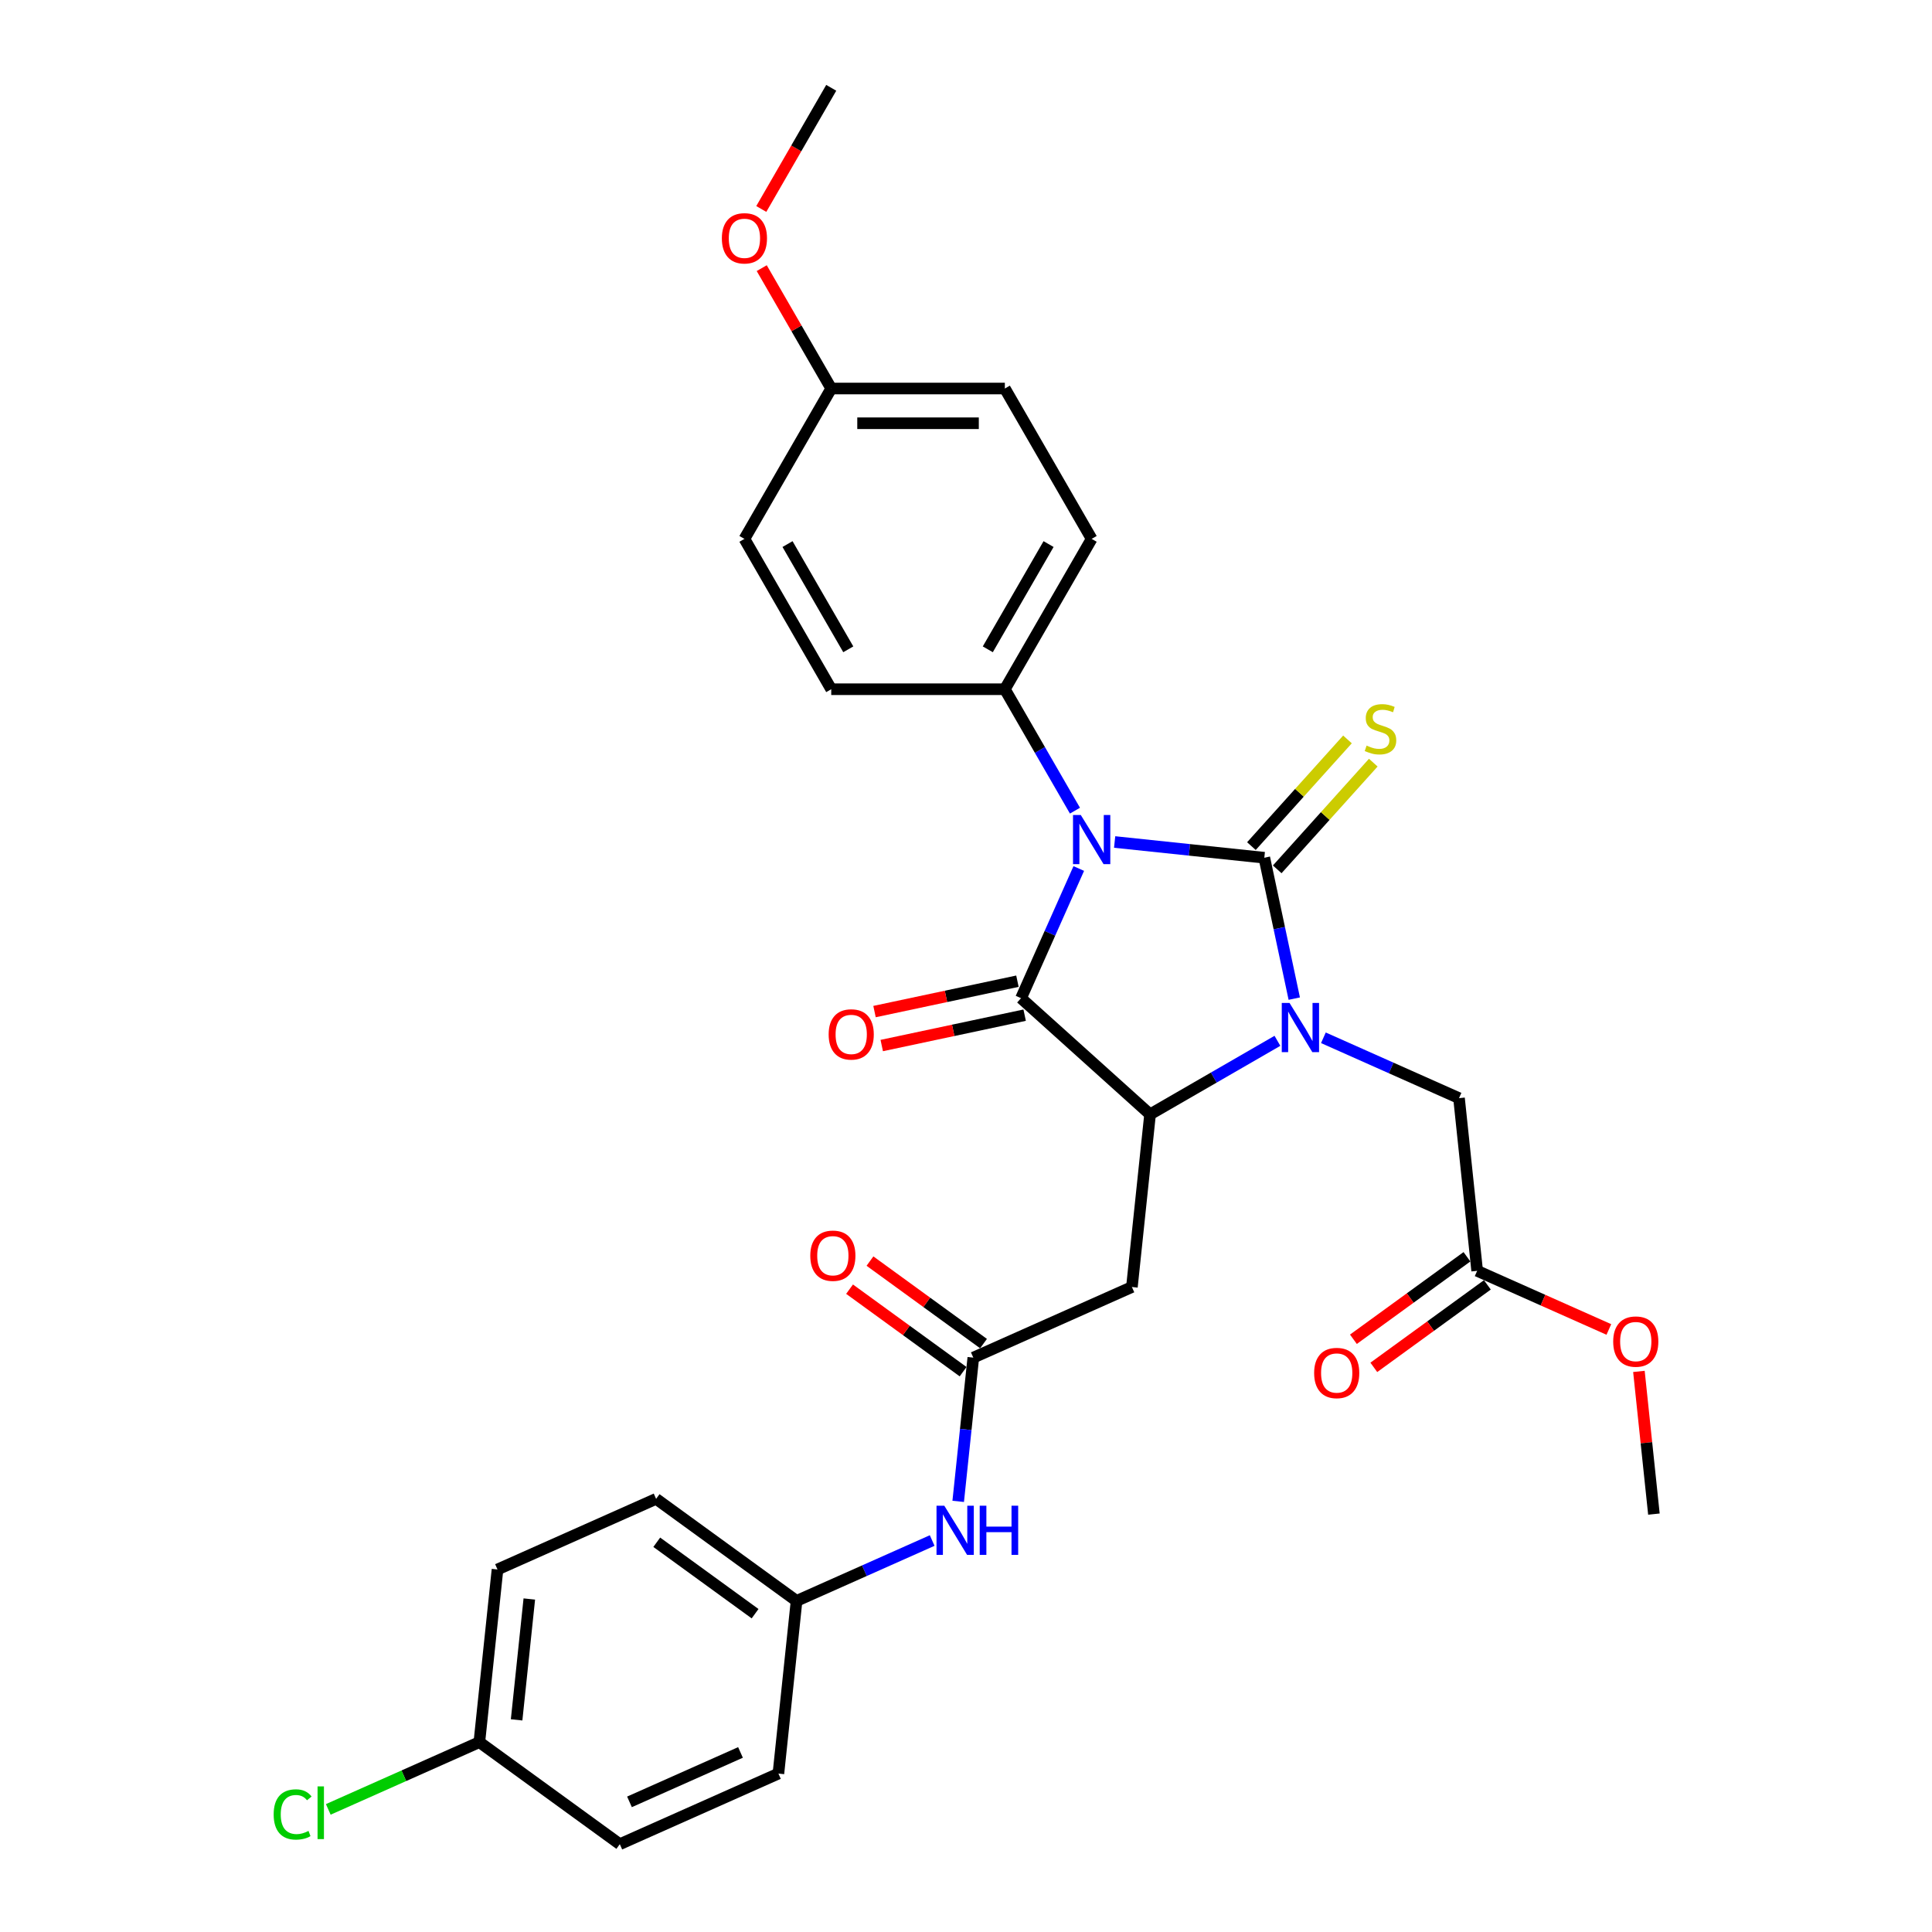 <?xml version='1.0' encoding='iso-8859-1'?>
<svg version='1.1' baseProfile='full'
              xmlns='http://www.w3.org/2000/svg'
                      xmlns:rdkit='http://www.rdkit.org/xml'
                      xmlns:xlink='http://www.w3.org/1999/xlink'
                  xml:space='preserve'
width='1000px' height='1000px' viewBox='0 0 1000 1000'>
<!-- END OF HEADER -->
<rect style='opacity:1.0;fill:#FFFFFF;stroke:none' width='1000' height='1000' x='0' y='0'> </rect>
<path class='bond-0' d='M 576.936,435.817 L 615.672,439.888' style='fill:none;fill-rule:evenodd;stroke:#0000FF;stroke-width:6px;stroke-linecap:butt;stroke-linejoin:miter;stroke-opacity:1' />
<path class='bond-0' d='M 615.672,439.888 L 654.408,443.959' style='fill:none;fill-rule:evenodd;stroke:#000000;stroke-width:6px;stroke-linecap:butt;stroke-linejoin:miter;stroke-opacity:1' />
<path class='bond-2' d='M 558.373,449.537 L 543.431,483.098' style='fill:none;fill-rule:evenodd;stroke:#0000FF;stroke-width:6px;stroke-linecap:butt;stroke-linejoin:miter;stroke-opacity:1' />
<path class='bond-2' d='M 543.431,483.098 L 528.488,516.659' style='fill:none;fill-rule:evenodd;stroke:#000000;stroke-width:6px;stroke-linecap:butt;stroke-linejoin:miter;stroke-opacity:1' />
<path class='bond-6' d='M 556.395,419.595 L 538.251,388.17' style='fill:none;fill-rule:evenodd;stroke:#0000FF;stroke-width:6px;stroke-linecap:butt;stroke-linejoin:miter;stroke-opacity:1' />
<path class='bond-6' d='M 538.251,388.17 L 520.108,356.744' style='fill:none;fill-rule:evenodd;stroke:#000000;stroke-width:6px;stroke-linecap:butt;stroke-linejoin:miter;stroke-opacity:1' />
<path class='bond-1' d='M 654.408,443.959 L 662.158,480.423' style='fill:none;fill-rule:evenodd;stroke:#000000;stroke-width:6px;stroke-linecap:butt;stroke-linejoin:miter;stroke-opacity:1' />
<path class='bond-1' d='M 662.158,480.423 L 669.909,516.886' style='fill:none;fill-rule:evenodd;stroke:#0000FF;stroke-width:6px;stroke-linecap:butt;stroke-linejoin:miter;stroke-opacity:1' />
<path class='bond-7' d='M 661.086,449.972 L 685.947,422.361' style='fill:none;fill-rule:evenodd;stroke:#000000;stroke-width:6px;stroke-linecap:butt;stroke-linejoin:miter;stroke-opacity:1' />
<path class='bond-7' d='M 685.947,422.361 L 710.809,394.749' style='fill:none;fill-rule:evenodd;stroke:#CCCC00;stroke-width:6px;stroke-linecap:butt;stroke-linejoin:miter;stroke-opacity:1' />
<path class='bond-7' d='M 647.73,437.946 L 672.591,410.335' style='fill:none;fill-rule:evenodd;stroke:#000000;stroke-width:6px;stroke-linecap:butt;stroke-linejoin:miter;stroke-opacity:1' />
<path class='bond-7' d='M 672.591,410.335 L 697.453,382.723' style='fill:none;fill-rule:evenodd;stroke:#CCCC00;stroke-width:6px;stroke-linecap:butt;stroke-linejoin:miter;stroke-opacity:1' />
<path class='bond-8' d='M 684.988,537.154 L 720.086,552.781' style='fill:none;fill-rule:evenodd;stroke:#0000FF;stroke-width:6px;stroke-linecap:butt;stroke-linejoin:miter;stroke-opacity:1' />
<path class='bond-8' d='M 720.086,552.781 L 755.183,568.407' style='fill:none;fill-rule:evenodd;stroke:#000000;stroke-width:6px;stroke-linecap:butt;stroke-linejoin:miter;stroke-opacity:1' />
<path class='bond-30' d='M 661.193,538.726 L 628.231,557.757' style='fill:none;fill-rule:evenodd;stroke:#0000FF;stroke-width:6px;stroke-linecap:butt;stroke-linejoin:miter;stroke-opacity:1' />
<path class='bond-30' d='M 628.231,557.757 L 595.268,576.788' style='fill:none;fill-rule:evenodd;stroke:#000000;stroke-width:6px;stroke-linecap:butt;stroke-linejoin:miter;stroke-opacity:1' />
<path class='bond-3' d='M 528.488,516.659 L 595.268,576.788' style='fill:none;fill-rule:evenodd;stroke:#000000;stroke-width:6px;stroke-linecap:butt;stroke-linejoin:miter;stroke-opacity:1' />
<path class='bond-9' d='M 526.62,507.869 L 489.635,515.73' style='fill:none;fill-rule:evenodd;stroke:#000000;stroke-width:6px;stroke-linecap:butt;stroke-linejoin:miter;stroke-opacity:1' />
<path class='bond-9' d='M 489.635,515.73 L 452.651,523.592' style='fill:none;fill-rule:evenodd;stroke:#FF0000;stroke-width:6px;stroke-linecap:butt;stroke-linejoin:miter;stroke-opacity:1' />
<path class='bond-9' d='M 530.357,525.449 L 493.372,533.31' style='fill:none;fill-rule:evenodd;stroke:#000000;stroke-width:6px;stroke-linecap:butt;stroke-linejoin:miter;stroke-opacity:1' />
<path class='bond-9' d='M 493.372,533.31 L 456.387,541.171' style='fill:none;fill-rule:evenodd;stroke:#FF0000;stroke-width:6px;stroke-linecap:butt;stroke-linejoin:miter;stroke-opacity:1' />
<path class='bond-4' d='M 595.268,576.788 L 585.875,666.157' style='fill:none;fill-rule:evenodd;stroke:#000000;stroke-width:6px;stroke-linecap:butt;stroke-linejoin:miter;stroke-opacity:1' />
<path class='bond-5' d='M 585.875,666.157 L 503.783,702.707' style='fill:none;fill-rule:evenodd;stroke:#000000;stroke-width:6px;stroke-linecap:butt;stroke-linejoin:miter;stroke-opacity:1' />
<path class='bond-11' d='M 503.783,702.707 L 499.873,739.906' style='fill:none;fill-rule:evenodd;stroke:#000000;stroke-width:6px;stroke-linecap:butt;stroke-linejoin:miter;stroke-opacity:1' />
<path class='bond-11' d='M 499.873,739.906 L 495.963,777.105' style='fill:none;fill-rule:evenodd;stroke:#0000FF;stroke-width:6px;stroke-linecap:butt;stroke-linejoin:miter;stroke-opacity:1' />
<path class='bond-12' d='M 509.065,695.437 L 479.679,674.087' style='fill:none;fill-rule:evenodd;stroke:#000000;stroke-width:6px;stroke-linecap:butt;stroke-linejoin:miter;stroke-opacity:1' />
<path class='bond-12' d='M 479.679,674.087 L 450.294,652.738' style='fill:none;fill-rule:evenodd;stroke:#FF0000;stroke-width:6px;stroke-linecap:butt;stroke-linejoin:miter;stroke-opacity:1' />
<path class='bond-12' d='M 498.501,709.977 L 469.115,688.627' style='fill:none;fill-rule:evenodd;stroke:#000000;stroke-width:6px;stroke-linecap:butt;stroke-linejoin:miter;stroke-opacity:1' />
<path class='bond-12' d='M 469.115,688.627 L 439.73,667.277' style='fill:none;fill-rule:evenodd;stroke:#FF0000;stroke-width:6px;stroke-linecap:butt;stroke-linejoin:miter;stroke-opacity:1' />
<path class='bond-14' d='M 520.108,356.744 L 565.038,278.922' style='fill:none;fill-rule:evenodd;stroke:#000000;stroke-width:6px;stroke-linecap:butt;stroke-linejoin:miter;stroke-opacity:1' />
<path class='bond-14' d='M 511.283,336.084 L 542.734,281.609' style='fill:none;fill-rule:evenodd;stroke:#000000;stroke-width:6px;stroke-linecap:butt;stroke-linejoin:miter;stroke-opacity:1' />
<path class='bond-15' d='M 520.108,356.744 L 430.246,356.744' style='fill:none;fill-rule:evenodd;stroke:#000000;stroke-width:6px;stroke-linecap:butt;stroke-linejoin:miter;stroke-opacity:1' />
<path class='bond-10' d='M 755.183,568.407 L 764.576,657.776' style='fill:none;fill-rule:evenodd;stroke:#000000;stroke-width:6px;stroke-linecap:butt;stroke-linejoin:miter;stroke-opacity:1' />
<path class='bond-13' d='M 759.294,650.506 L 729.909,671.856' style='fill:none;fill-rule:evenodd;stroke:#000000;stroke-width:6px;stroke-linecap:butt;stroke-linejoin:miter;stroke-opacity:1' />
<path class='bond-13' d='M 729.909,671.856 L 700.524,693.206' style='fill:none;fill-rule:evenodd;stroke:#FF0000;stroke-width:6px;stroke-linecap:butt;stroke-linejoin:miter;stroke-opacity:1' />
<path class='bond-13' d='M 769.858,665.046 L 740.473,686.396' style='fill:none;fill-rule:evenodd;stroke:#000000;stroke-width:6px;stroke-linecap:butt;stroke-linejoin:miter;stroke-opacity:1' />
<path class='bond-13' d='M 740.473,686.396 L 711.087,707.746' style='fill:none;fill-rule:evenodd;stroke:#FF0000;stroke-width:6px;stroke-linecap:butt;stroke-linejoin:miter;stroke-opacity:1' />
<path class='bond-21' d='M 764.576,657.776 L 798.658,672.951' style='fill:none;fill-rule:evenodd;stroke:#000000;stroke-width:6px;stroke-linecap:butt;stroke-linejoin:miter;stroke-opacity:1' />
<path class='bond-21' d='M 798.658,672.951 L 832.74,688.125' style='fill:none;fill-rule:evenodd;stroke:#FF0000;stroke-width:6px;stroke-linecap:butt;stroke-linejoin:miter;stroke-opacity:1' />
<path class='bond-16' d='M 482.492,797.373 L 447.395,813' style='fill:none;fill-rule:evenodd;stroke:#0000FF;stroke-width:6px;stroke-linecap:butt;stroke-linejoin:miter;stroke-opacity:1' />
<path class='bond-16' d='M 447.395,813 L 412.297,828.626' style='fill:none;fill-rule:evenodd;stroke:#000000;stroke-width:6px;stroke-linecap:butt;stroke-linejoin:miter;stroke-opacity:1' />
<path class='bond-20' d='M 565.038,278.922 L 520.108,201.099' style='fill:none;fill-rule:evenodd;stroke:#000000;stroke-width:6px;stroke-linecap:butt;stroke-linejoin:miter;stroke-opacity:1' />
<path class='bond-19' d='M 430.246,356.744 L 385.315,278.922' style='fill:none;fill-rule:evenodd;stroke:#000000;stroke-width:6px;stroke-linecap:butt;stroke-linejoin:miter;stroke-opacity:1' />
<path class='bond-19' d='M 439.071,336.084 L 407.619,281.609' style='fill:none;fill-rule:evenodd;stroke:#000000;stroke-width:6px;stroke-linecap:butt;stroke-linejoin:miter;stroke-opacity:1' />
<path class='bond-23' d='M 412.297,828.626 L 402.904,917.995' style='fill:none;fill-rule:evenodd;stroke:#000000;stroke-width:6px;stroke-linecap:butt;stroke-linejoin:miter;stroke-opacity:1' />
<path class='bond-24' d='M 412.297,828.626 L 339.598,775.807' style='fill:none;fill-rule:evenodd;stroke:#000000;stroke-width:6px;stroke-linecap:butt;stroke-linejoin:miter;stroke-opacity:1' />
<path class='bond-24' d='M 390.828,835.243 L 339.939,798.27' style='fill:none;fill-rule:evenodd;stroke:#000000;stroke-width:6px;stroke-linecap:butt;stroke-linejoin:miter;stroke-opacity:1' />
<path class='bond-17' d='M 248.112,901.726 L 257.505,812.357' style='fill:none;fill-rule:evenodd;stroke:#000000;stroke-width:6px;stroke-linecap:butt;stroke-linejoin:miter;stroke-opacity:1' />
<path class='bond-17' d='M 267.395,890.199 L 273.97,827.641' style='fill:none;fill-rule:evenodd;stroke:#000000;stroke-width:6px;stroke-linecap:butt;stroke-linejoin:miter;stroke-opacity:1' />
<path class='bond-22' d='M 248.112,901.726 L 209.016,919.133' style='fill:none;fill-rule:evenodd;stroke:#000000;stroke-width:6px;stroke-linecap:butt;stroke-linejoin:miter;stroke-opacity:1' />
<path class='bond-22' d='M 209.016,919.133 L 169.919,936.54' style='fill:none;fill-rule:evenodd;stroke:#00CC00;stroke-width:6px;stroke-linecap:butt;stroke-linejoin:miter;stroke-opacity:1' />
<path class='bond-32' d='M 248.112,901.726 L 320.811,954.545' style='fill:none;fill-rule:evenodd;stroke:#000000;stroke-width:6px;stroke-linecap:butt;stroke-linejoin:miter;stroke-opacity:1' />
<path class='bond-18' d='M 430.246,201.099 L 385.315,278.922' style='fill:none;fill-rule:evenodd;stroke:#000000;stroke-width:6px;stroke-linecap:butt;stroke-linejoin:miter;stroke-opacity:1' />
<path class='bond-27' d='M 430.246,201.099 L 412.258,169.943' style='fill:none;fill-rule:evenodd;stroke:#000000;stroke-width:6px;stroke-linecap:butt;stroke-linejoin:miter;stroke-opacity:1' />
<path class='bond-27' d='M 412.258,169.943 L 394.27,138.787' style='fill:none;fill-rule:evenodd;stroke:#FF0000;stroke-width:6px;stroke-linecap:butt;stroke-linejoin:miter;stroke-opacity:1' />
<path class='bond-31' d='M 430.246,201.099 L 520.108,201.099' style='fill:none;fill-rule:evenodd;stroke:#000000;stroke-width:6px;stroke-linecap:butt;stroke-linejoin:miter;stroke-opacity:1' />
<path class='bond-31' d='M 443.725,219.072 L 506.628,219.072' style='fill:none;fill-rule:evenodd;stroke:#000000;stroke-width:6px;stroke-linecap:butt;stroke-linejoin:miter;stroke-opacity:1' />
<path class='bond-28' d='M 848.299,709.836 L 852.181,746.766' style='fill:none;fill-rule:evenodd;stroke:#FF0000;stroke-width:6px;stroke-linecap:butt;stroke-linejoin:miter;stroke-opacity:1' />
<path class='bond-28' d='M 852.181,746.766 L 856.062,783.696' style='fill:none;fill-rule:evenodd;stroke:#000000;stroke-width:6px;stroke-linecap:butt;stroke-linejoin:miter;stroke-opacity:1' />
<path class='bond-26' d='M 402.904,917.995 L 320.811,954.545' style='fill:none;fill-rule:evenodd;stroke:#000000;stroke-width:6px;stroke-linecap:butt;stroke-linejoin:miter;stroke-opacity:1' />
<path class='bond-26' d='M 383.28,907.059 L 325.815,932.644' style='fill:none;fill-rule:evenodd;stroke:#000000;stroke-width:6px;stroke-linecap:butt;stroke-linejoin:miter;stroke-opacity:1' />
<path class='bond-25' d='M 339.598,775.807 L 257.505,812.357' style='fill:none;fill-rule:evenodd;stroke:#000000;stroke-width:6px;stroke-linecap:butt;stroke-linejoin:miter;stroke-opacity:1' />
<path class='bond-29' d='M 394.042,108.162 L 412.144,76.808' style='fill:none;fill-rule:evenodd;stroke:#FF0000;stroke-width:6px;stroke-linecap:butt;stroke-linejoin:miter;stroke-opacity:1' />
<path class='bond-29' d='M 412.144,76.808 L 430.246,45.455' style='fill:none;fill-rule:evenodd;stroke:#000000;stroke-width:6px;stroke-linecap:butt;stroke-linejoin:miter;stroke-opacity:1' />
<path  class='atom-0' d='M 559.413 421.842
L 567.752 435.321
Q 568.579 436.651, 569.909 439.059
Q 571.239 441.468, 571.311 441.611
L 571.311 421.842
L 574.689 421.842
L 574.689 447.291
L 571.203 447.291
L 562.253 432.553
Q 561.21 430.828, 560.096 428.851
Q 559.018 426.874, 558.694 426.263
L 558.694 447.291
L 555.387 447.291
L 555.387 421.842
L 559.413 421.842
' fill='#0000FF'/>
<path  class='atom-2' d='M 667.465 519.133
L 675.805 532.612
Q 676.631 533.942, 677.961 536.35
Q 679.291 538.758, 679.363 538.902
L 679.363 519.133
L 682.742 519.133
L 682.742 544.582
L 679.255 544.582
L 670.305 529.844
Q 669.263 528.119, 668.148 526.142
Q 667.07 524.165, 666.747 523.554
L 666.747 544.582
L 663.44 544.582
L 663.44 519.133
L 667.465 519.133
' fill='#0000FF'/>
<path  class='atom-8' d='M 707.348 385.914
Q 707.635 386.022, 708.821 386.525
Q 710.008 387.028, 711.302 387.352
Q 712.632 387.639, 713.926 387.639
Q 716.334 387.639, 717.736 386.489
Q 719.138 385.303, 719.138 383.254
Q 719.138 381.852, 718.419 380.989
Q 717.736 380.127, 716.657 379.659
Q 715.579 379.192, 713.782 378.653
Q 711.517 377.97, 710.151 377.323
Q 708.821 376.676, 707.851 375.31
Q 706.916 373.944, 706.916 371.644
Q 706.916 368.445, 709.073 366.468
Q 711.266 364.491, 715.579 364.491
Q 718.526 364.491, 721.869 365.893
L 721.043 368.66
Q 717.987 367.402, 715.687 367.402
Q 713.207 367.402, 711.841 368.445
Q 710.475 369.451, 710.511 371.212
Q 710.511 372.578, 711.194 373.405
Q 711.913 374.232, 712.919 374.699
Q 713.961 375.166, 715.687 375.705
Q 717.987 376.424, 719.353 377.143
Q 720.719 377.862, 721.69 379.336
Q 722.696 380.774, 722.696 383.254
Q 722.696 386.776, 720.324 388.681
Q 717.987 390.551, 714.069 390.551
Q 711.805 390.551, 710.079 390.047
Q 708.39 389.58, 706.377 388.753
L 707.348 385.914
' fill='#CCCC00'/>
<path  class='atom-10' d='M 428.909 535.414
Q 428.909 529.303, 431.928 525.889
Q 434.947 522.474, 440.591 522.474
Q 446.234 522.474, 449.253 525.889
Q 452.273 529.303, 452.273 535.414
Q 452.273 541.596, 449.217 545.119
Q 446.162 548.606, 440.591 548.606
Q 434.983 548.606, 431.928 545.119
Q 428.909 541.632, 428.909 535.414
M 440.591 545.73
Q 444.473 545.73, 446.557 543.142
Q 448.678 540.518, 448.678 535.414
Q 448.678 530.418, 446.557 527.902
Q 444.473 525.349, 440.591 525.349
Q 436.709 525.349, 434.588 527.866
Q 432.503 530.382, 432.503 535.414
Q 432.503 540.554, 434.588 543.142
Q 436.709 545.73, 440.591 545.73
' fill='#FF0000'/>
<path  class='atom-12' d='M 488.764 779.352
L 497.104 792.831
Q 497.93 794.161, 499.26 796.569
Q 500.59 798.978, 500.662 799.121
L 500.662 779.352
L 504.041 779.352
L 504.041 804.801
L 500.554 804.801
L 491.604 790.063
Q 490.562 788.338, 489.447 786.361
Q 488.369 784.384, 488.045 783.773
L 488.045 804.801
L 484.739 804.801
L 484.739 779.352
L 488.764 779.352
' fill='#0000FF'/>
<path  class='atom-12' d='M 507.096 779.352
L 510.547 779.352
L 510.547 790.171
L 523.559 790.171
L 523.559 779.352
L 527.009 779.352
L 527.009 804.801
L 523.559 804.801
L 523.559 793.047
L 510.547 793.047
L 510.547 804.801
L 507.096 804.801
L 507.096 779.352
' fill='#0000FF'/>
<path  class='atom-13' d='M 419.401 649.96
Q 419.401 643.849, 422.421 640.434
Q 425.44 637.02, 431.083 637.02
Q 436.727 637.02, 439.746 640.434
Q 442.765 643.849, 442.765 649.96
Q 442.765 656.142, 439.71 659.665
Q 436.655 663.151, 431.083 663.151
Q 425.476 663.151, 422.421 659.665
Q 419.401 656.178, 419.401 649.96
M 431.083 660.276
Q 434.965 660.276, 437.05 657.688
Q 439.171 655.064, 439.171 649.96
Q 439.171 644.963, 437.05 642.447
Q 434.965 639.895, 431.083 639.895
Q 427.201 639.895, 425.081 642.411
Q 422.996 644.927, 422.996 649.96
Q 422.996 655.1, 425.081 657.688
Q 427.201 660.276, 431.083 660.276
' fill='#FF0000'/>
<path  class='atom-14' d='M 680.195 710.667
Q 680.195 704.557, 683.214 701.142
Q 686.234 697.727, 691.877 697.727
Q 697.52 697.727, 700.54 701.142
Q 703.559 704.557, 703.559 710.667
Q 703.559 716.85, 700.504 720.373
Q 697.448 723.859, 691.877 723.859
Q 686.27 723.859, 683.214 720.373
Q 680.195 716.886, 680.195 710.667
M 691.877 720.984
Q 695.759 720.984, 697.844 718.396
Q 699.964 715.772, 699.964 710.667
Q 699.964 705.671, 697.844 703.155
Q 695.759 700.603, 691.877 700.603
Q 687.995 700.603, 685.874 703.119
Q 683.789 705.635, 683.789 710.667
Q 683.789 715.808, 685.874 718.396
Q 687.995 720.984, 691.877 720.984
' fill='#FF0000'/>
<path  class='atom-22' d='M 834.987 694.398
Q 834.987 688.288, 838.006 684.873
Q 841.026 681.458, 846.669 681.458
Q 852.312 681.458, 855.332 684.873
Q 858.351 688.288, 858.351 694.398
Q 858.351 700.581, 855.296 704.103
Q 852.24 707.59, 846.669 707.59
Q 841.062 707.59, 838.006 704.103
Q 834.987 700.617, 834.987 694.398
M 846.669 704.714
Q 850.551 704.714, 852.636 702.126
Q 854.757 699.502, 854.757 694.398
Q 854.757 689.402, 852.636 686.886
Q 850.551 684.334, 846.669 684.334
Q 842.787 684.334, 840.666 686.85
Q 838.581 689.366, 838.581 694.398
Q 838.581 699.538, 840.666 702.126
Q 842.787 704.714, 846.669 704.714
' fill='#FF0000'/>
<path  class='atom-23' d='M 141.649 939.157
Q 141.649 932.831, 144.596 929.524
Q 147.58 926.181, 153.223 926.181
Q 158.471 926.181, 161.275 929.883
L 158.902 931.824
Q 156.854 929.128, 153.223 929.128
Q 149.377 929.128, 147.328 931.716
Q 145.315 934.268, 145.315 939.157
Q 145.315 944.189, 147.4 946.777
Q 149.521 949.365, 153.619 949.365
Q 156.422 949.365, 159.693 947.676
L 160.7 950.372
Q 159.37 951.234, 157.357 951.737
Q 155.344 952.241, 153.115 952.241
Q 147.58 952.241, 144.596 948.862
Q 141.649 945.483, 141.649 939.157
' fill='#00CC00'/>
<path  class='atom-23' d='M 164.366 924.635
L 167.673 924.635
L 167.673 951.917
L 164.366 951.917
L 164.366 924.635
' fill='#00CC00'/>
<path  class='atom-28' d='M 373.633 123.349
Q 373.633 117.238, 376.653 113.823
Q 379.672 110.409, 385.315 110.409
Q 390.959 110.409, 393.978 113.823
Q 396.997 117.238, 396.997 123.349
Q 396.997 129.531, 393.942 133.054
Q 390.887 136.54, 385.315 136.54
Q 379.708 136.54, 376.653 133.054
Q 373.633 129.567, 373.633 123.349
M 385.315 133.665
Q 389.197 133.665, 391.282 131.077
Q 393.403 128.453, 393.403 123.349
Q 393.403 118.352, 391.282 115.836
Q 389.197 113.284, 385.315 113.284
Q 381.433 113.284, 379.313 115.8
Q 377.228 118.317, 377.228 123.349
Q 377.228 128.489, 379.313 131.077
Q 381.433 133.665, 385.315 133.665
' fill='#FF0000'/>
</svg>
